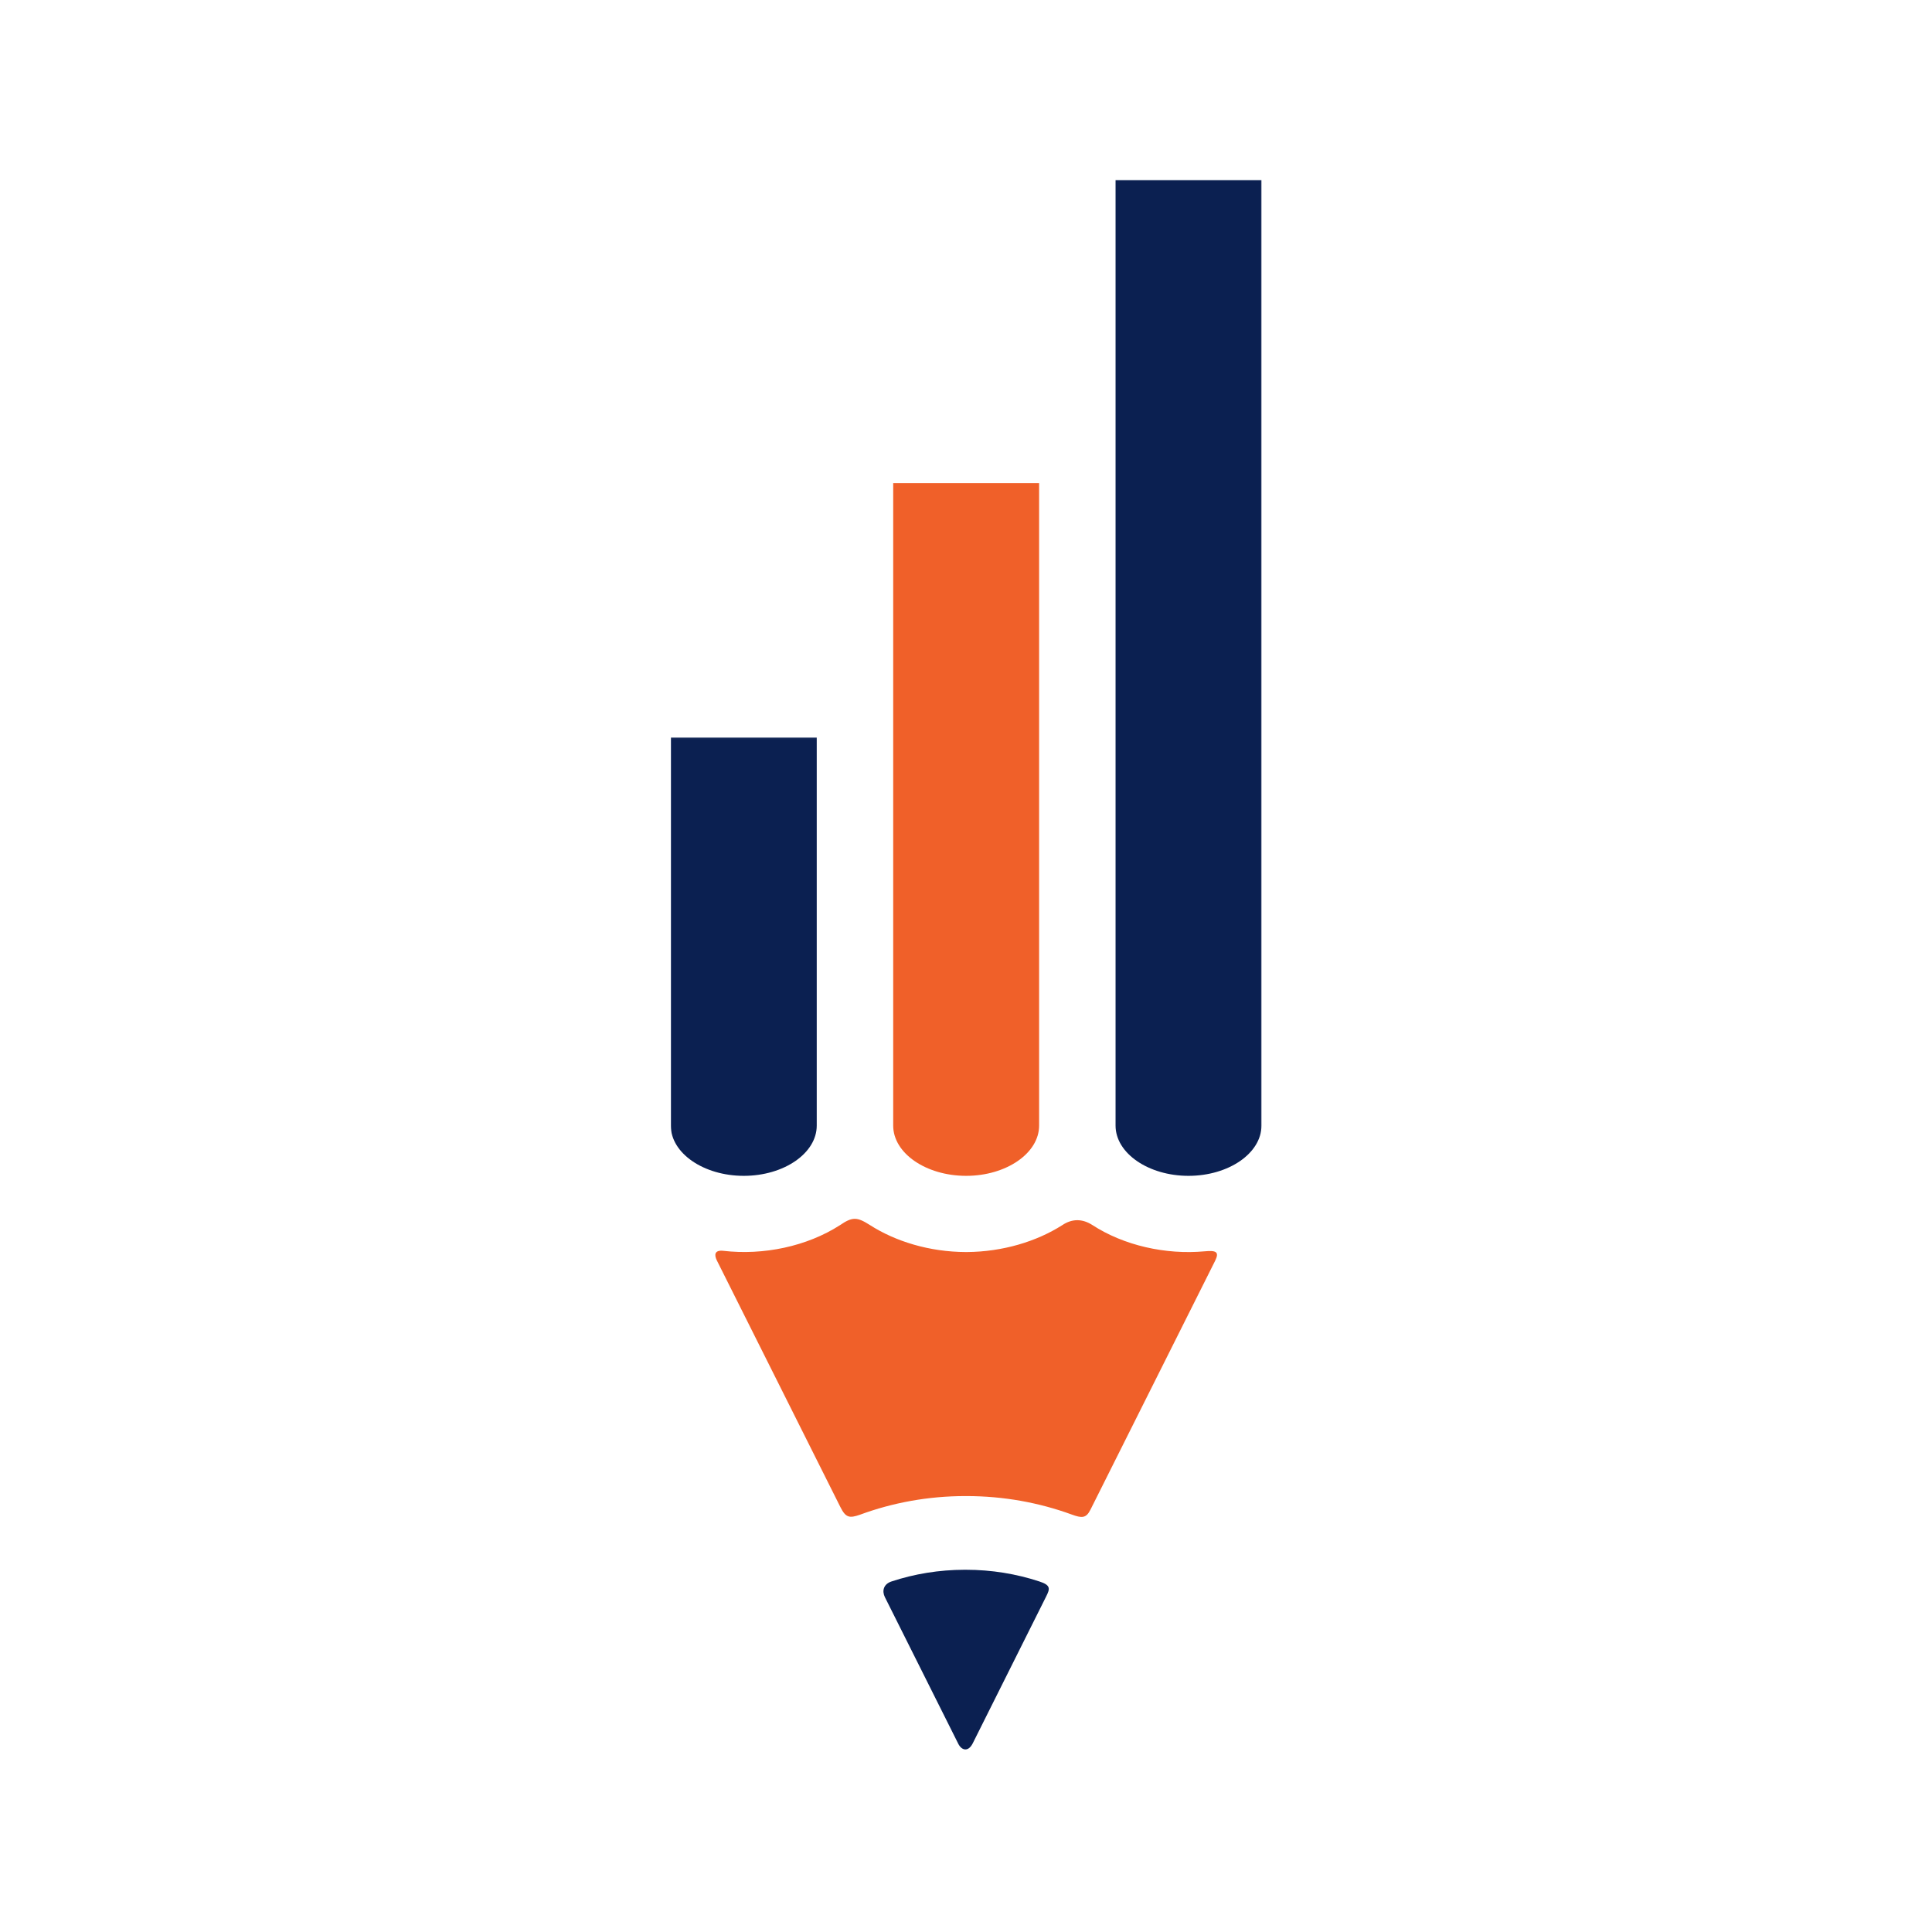 <svg width="709" height="709" viewBox="0 0 709 709" fill="none" xmlns="http://www.w3.org/2000/svg">
<mask id="mask0_116_427" style="mask-type:luminance" maskUnits="userSpaceOnUse" x="246" y="270" width="56" height="163">
<path d="M246 270.123H301.354V432.648H246V270.123Z" fill="white"/>
</mask>
<g mask="url(#mask0_116_427)">
<path fill-rule="evenodd" clip-rule="evenodd" d="M299.725 270.675V413.073C299.725 423.208 287.678 431.507 272.955 431.507H272.947C258.232 431.507 246.17 423.208 246.17 413.073V270.675" fill="#0B2051"/>
</g>
<path fill-rule="evenodd" clip-rule="evenodd" d="M381.331 177.29V413.073C381.331 423.208 369.268 431.507 354.553 431.507C339.83 431.507 327.783 423.208 327.783 413.073V177.29" fill="#F06029"/>
<mask id="mask1_116_427" style="mask-type:luminance" maskUnits="userSpaceOnUse" x="407" y="66" width="57" height="367">
<path d="M407.766 66H463.664V432.648H407.766V66Z" fill="white"/>
</mask>
<g mask="url(#mask1_116_427)">
<path fill-rule="evenodd" clip-rule="evenodd" d="M462.925 66V413.073C462.925 423.208 450.878 431.507 436.147 431.507C421.447 431.507 409.385 423.208 409.385 413.073V66" fill="#0B2051"/>
</g>
<path fill-rule="evenodd" clip-rule="evenodd" d="M383.924 585.854L356.988 639.734C355.333 643.059 352.884 642.371 351.675 639.945L324.731 586.111C323.628 583.889 324.172 581.319 327.21 580.344C335.524 577.6 344.57 576.081 354.018 576.066H354.418C363.926 576.066 373.033 577.6 381.377 580.344C385.716 581.735 385.315 583.065 383.924 585.854Z" fill="#0B2051"/>
<path fill-rule="evenodd" clip-rule="evenodd" d="M445.921 462.683L400.196 553.974C398.579 557.217 397.045 557.171 393.25 555.781C381.362 551.443 368.287 549.024 354.652 549.024H354.259C340.64 549.024 327.557 551.458 315.661 555.841C311.769 557.202 310.386 557.035 308.406 553.067L263.066 462.547C262.038 460.461 262.227 458.67 265.469 459.025C280.124 460.725 296.071 457.43 308.224 449.623C312.827 446.471 314.528 446.577 319.161 449.517C328.646 455.609 341.124 459.425 354.448 459.471H354.811C367.985 459.38 380.379 455.609 389.789 449.623C393.409 447.189 397.135 447.189 400.808 449.517C412.478 457.113 427.835 460.506 442.059 459.206C446.178 458.828 447.592 459.312 445.921 462.683Z" fill="#F06029"/>
</svg>
